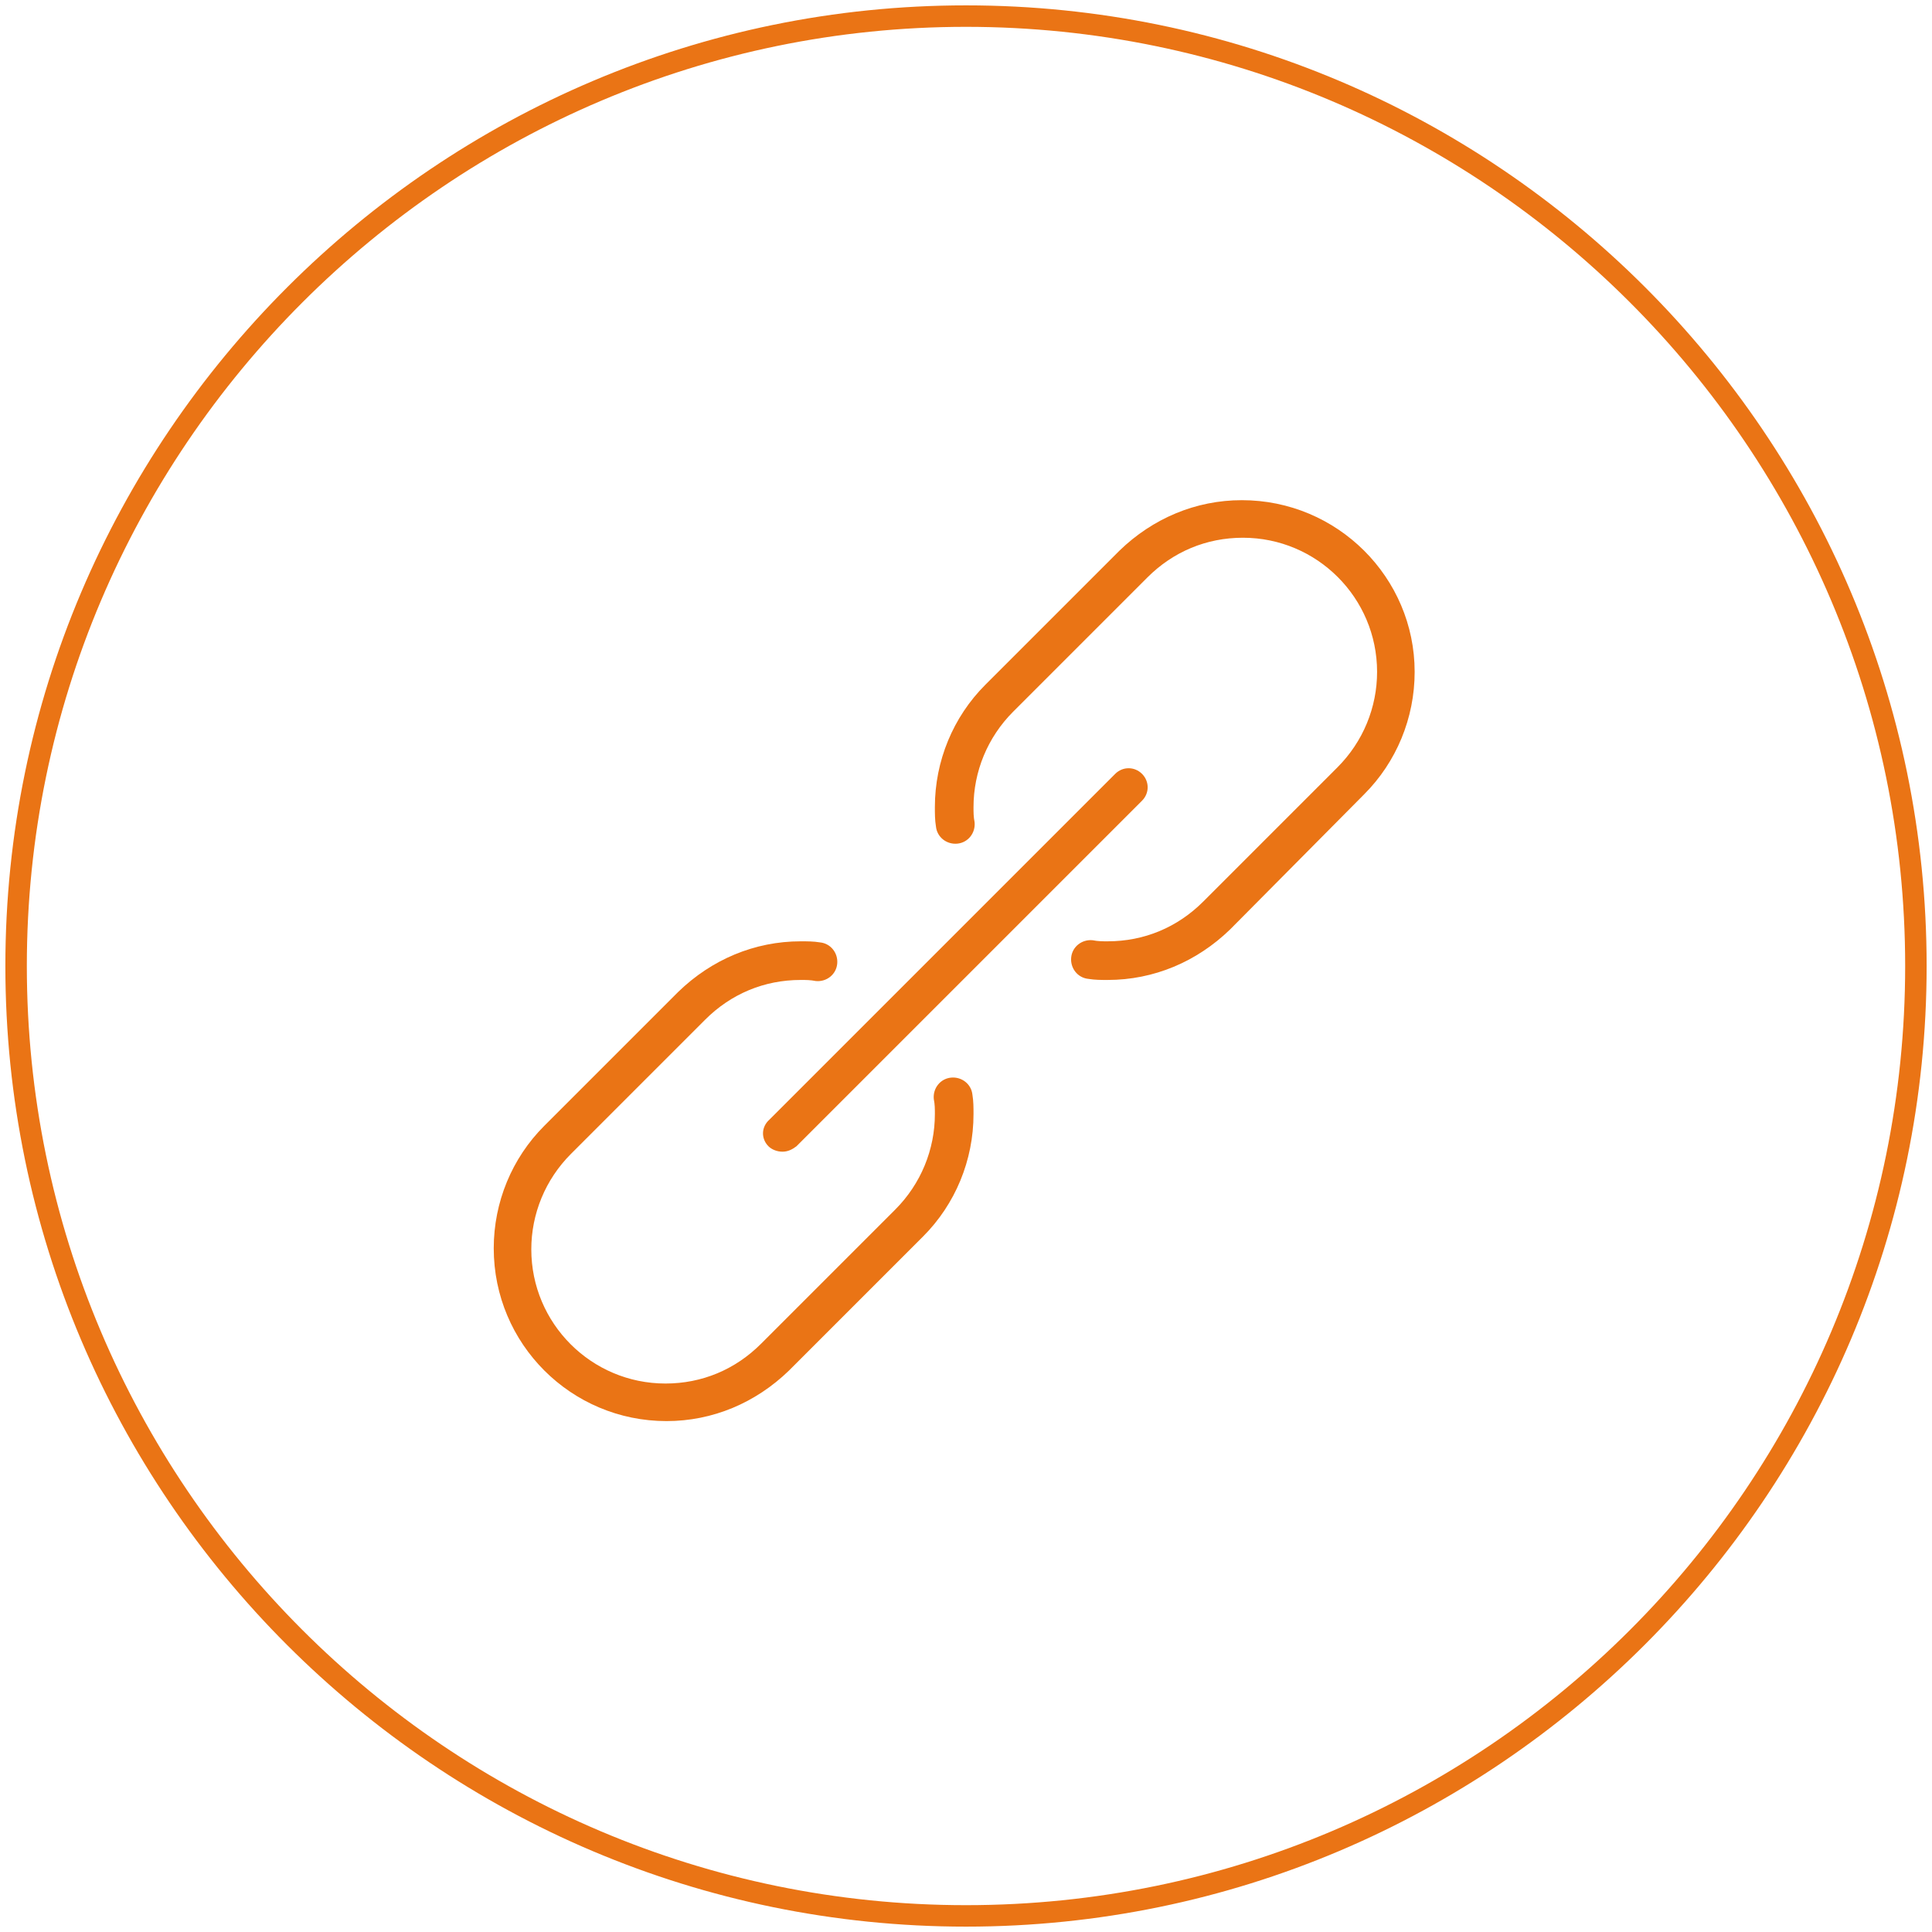 <?xml version="1.0" encoding="utf-8"?>
<!-- Generator: Adobe Illustrator 28.2.0, SVG Export Plug-In . SVG Version: 6.00 Build 0)  -->
<svg version="1.1" id="Ebene_1" xmlns="http://www.w3.org/2000/svg" xmlns:xlink="http://www.w3.org/1999/xlink" x="0px" y="0px"
	 viewBox="0 0 180 180" style="enable-background:new 0 0 180 180;" xml:space="preserve">
<style type="text/css">
	.st0{fill:none;}
	.st1{fill:#EA7415;}
</style>
<g transform="translate(-189.461 597.539)">
	<g transform="translate(290.461 1231.461)">
		<g>
			<g>
				<circle class="st0" cx="-11" cy="-1739" r="90"/>
			</g>
		</g>
		<g>
			<g>
				<path class="st1" d="M-11-1649.5c-49.3,0-89.5-40.1-89.5-89.5c0-49.3,40.2-89.5,89.5-89.5s89.5,40.1,89.5,89.5
					C78.5-1689.7,38.3-1649.5-11-1649.5z M-11-1826.5c-48.2,0-87.5,39.3-87.5,87.5s39.2,87.5,87.5,87.5s87.5-39.2,87.5-87.5
					S37.2-1826.5-11-1826.5z"/>
			</g>
		</g>
	</g>
</g>
<g>
	<path class="st1" d="M115.7,46.6c-4.3,0-8.3,1.7-11.4,4.7L91.8,63.8c-3,3-4.7,7.1-4.7,11.4c0,0.6,0,1.2,0.1,1.8c0.1,1,1,1.7,2,1.6
		c1-0.1,1.7-1,1.6-2c-0.1-0.5-0.1-0.9-0.1-1.4c0-3.3,1.3-6.5,3.7-8.9l12.5-12.5c2.4-2.4,5.5-3.7,8.9-3.7c6.9,0,12.5,5.6,12.5,12.5
		c0,3.3-1.3,6.5-3.7,8.9L112.1,84c-2.4,2.4-5.5,3.7-8.9,3.7c-0.5,0-0.9,0-1.4-0.1c-1-0.1-1.9,0.6-2,1.6c-0.1,1,0.6,1.9,1.6,2
		c0.6,0.1,1.2,0.1,1.8,0.1c4.3,0,8.3-1.7,11.4-4.7L127.1,74c3-3,4.7-7.1,4.7-11.4C131.8,53.8,124.6,46.6,115.7,46.6z"/>
	<path class="st1" d="M88.6,100.4c-1,0.1-1.7,1-1.6,2c0.1,0.5,0.1,0.9,0.1,1.4c0,3.3-1.3,6.5-3.7,8.9l-12.5,12.5
		c-2.4,2.4-5.5,3.7-8.9,3.7c-6.9,0-12.5-5.6-12.5-12.5c0-3.3,1.3-6.5,3.7-8.9l12.5-12.5c2.4-2.4,5.5-3.7,8.9-3.7
		c0.5,0,0.9,0,1.4,0.1c1,0.1,1.9-0.6,2-1.6c0.1-1-0.6-1.9-1.6-2c-0.6-0.1-1.2-0.1-1.8-0.1c-4.3,0-8.3,1.7-11.4,4.7l-12.5,12.5
		c-3,3-4.7,7.1-4.7,11.4c0,8.9,7.2,16.1,16.1,16.1c4.3,0,8.3-1.7,11.4-4.7L86,115.2c3-3,4.7-7.1,4.7-11.4c0-0.6,0-1.2-0.1-1.8
		C90.5,101,89.6,100.3,88.6,100.4z"/>
	<path class="st1" d="M71.6,106.8c0.3,0.3,0.8,0.5,1.3,0.5c0.5,0,0.9-0.2,1.3-0.5l32.2-32.2c0.7-0.7,0.7-1.8,0-2.5
		c-0.7-0.7-1.8-0.7-2.5,0l-32.2,32.2C70.9,105,70.9,106.1,71.6,106.8z"/>
</g>
</svg>
